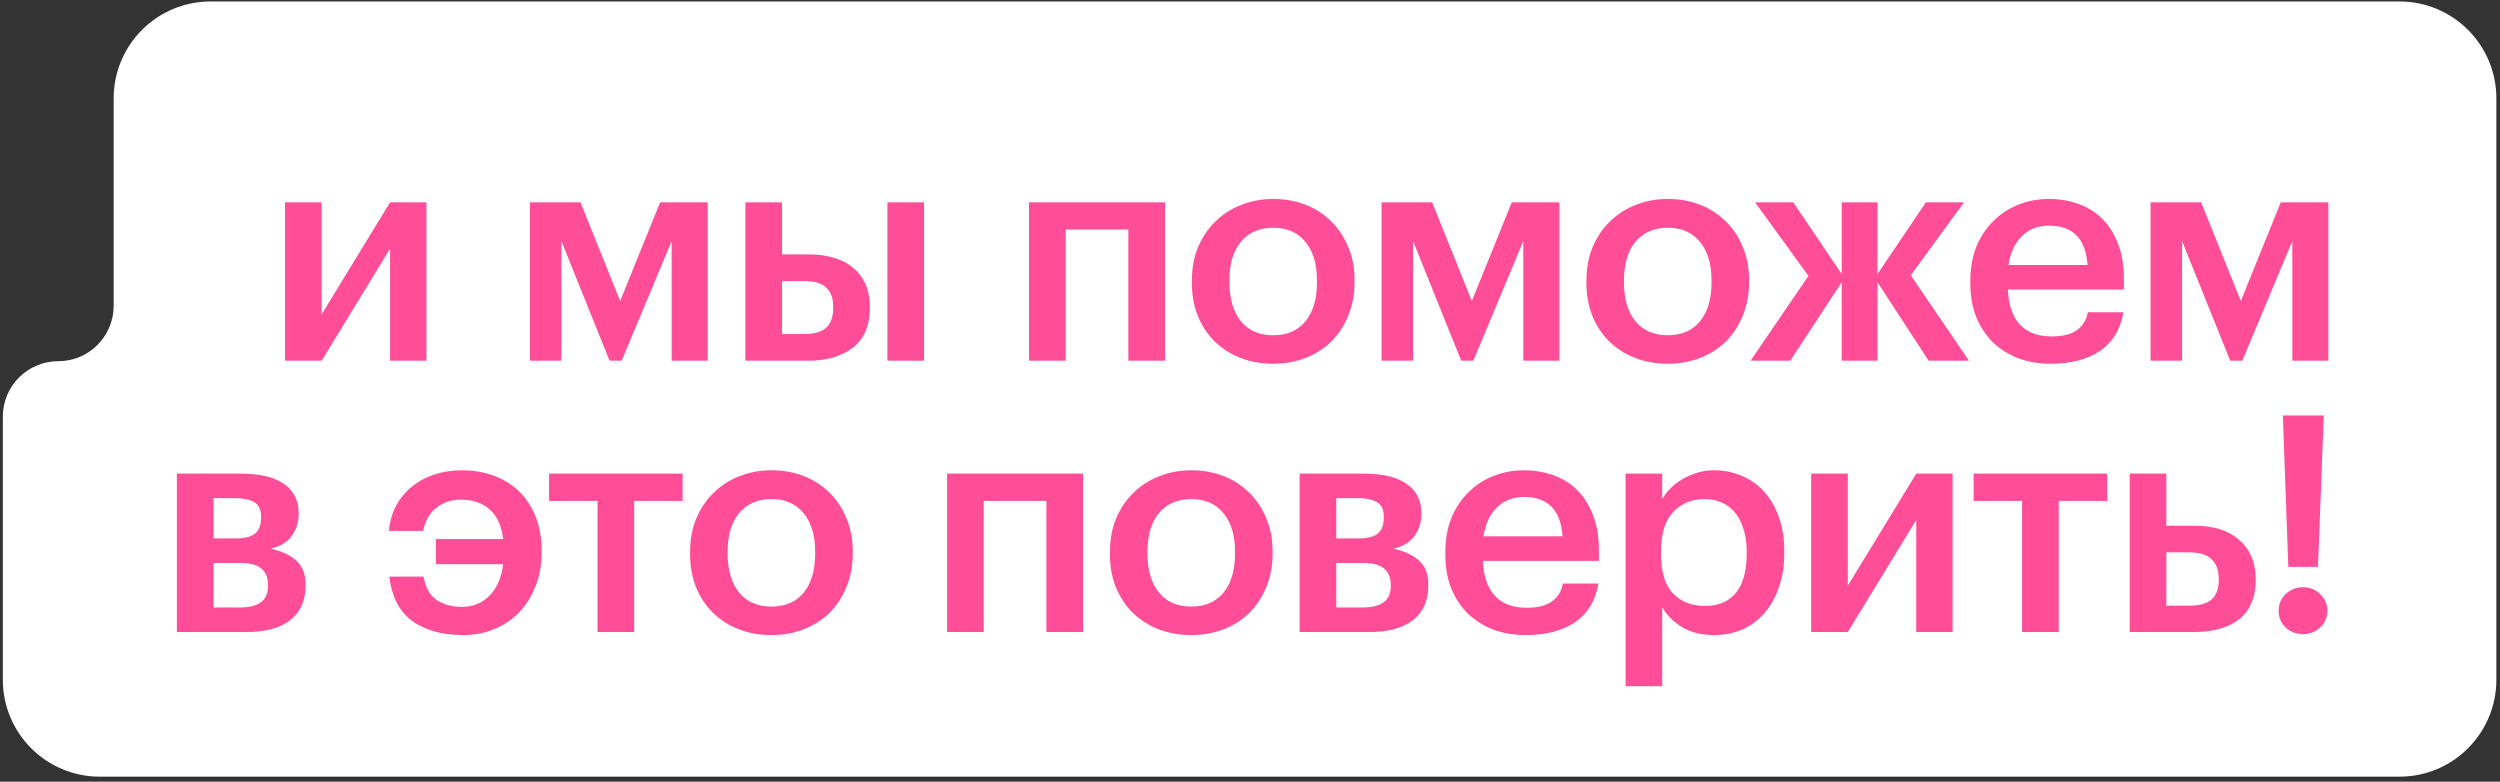<?xml version="1.0" encoding="UTF-8"?> <svg xmlns="http://www.w3.org/2000/svg" width="387" height="121" viewBox="0 0 387 121" fill="none"><rect x="0" y="0" width="387" height="121" fill="#333333" stroke="none"/> <path fill-rule="evenodd" clip-rule="evenodd" d="M17.595 15.228C17.595 6.944 24.311 0.228 32.595 0.228H371.439C379.724 0.228 386.439 6.944 386.439 15.228V55.914V77.091V105.228C386.439 113.512 379.724 120.228 371.439 120.228H15.44C7.155 120.228 0.439 113.512 0.439 105.228V64.492C0.439 59.754 4.28 55.914 9.017 55.914V55.914C13.755 55.914 17.595 52.074 17.595 47.336V15.228Z" fill="white"></path> <path d="M44.118 55.836V31.316H49.791V48.663L60.387 31.316H66.013V55.836H60.387V38.489L49.791 55.836H44.118ZM86.905 37.317V55.836H82.029V31.316H89.858L96 46.6L102.188 31.316H109.549V55.836H103.97V37.317L96.234 55.836H94.359L86.905 37.317ZM137.371 31.316H143.043V55.836H137.371V31.316ZM115.383 31.316H121.056V39.38H125.228C126.603 39.38 127.869 39.552 129.026 39.896C130.182 40.208 131.167 40.708 131.979 41.396C132.823 42.052 133.48 42.896 133.948 43.928C134.417 44.959 134.652 46.162 134.652 47.537V47.678C134.652 50.397 133.776 52.444 132.026 53.82C130.276 55.164 127.963 55.836 125.088 55.836H115.383V31.316ZM124.431 51.71C125.994 51.71 127.135 51.397 127.854 50.772C128.604 50.116 128.979 49.069 128.979 47.631V47.491C128.979 46.178 128.619 45.193 127.901 44.537C127.213 43.849 126.057 43.506 124.431 43.506H121.056V51.71H124.431ZM174.668 35.536H164.964V55.836H159.291V31.316H180.341V55.836H174.668V35.536ZM197.114 51.898C199.24 51.898 200.896 51.179 202.084 49.741C203.272 48.272 203.865 46.272 203.865 43.74V43.412C203.865 40.88 203.272 38.895 202.084 37.458C200.896 35.989 199.24 35.254 197.114 35.254C194.989 35.254 193.317 35.973 192.098 37.411C190.91 38.849 190.316 40.833 190.316 43.365V43.74C190.316 46.272 190.91 48.272 192.098 49.741C193.286 51.179 194.958 51.898 197.114 51.898ZM197.067 56.304C195.255 56.304 193.583 56.008 192.051 55.414C190.52 54.82 189.191 53.976 188.066 52.882C186.941 51.788 186.066 50.475 185.441 48.944C184.816 47.412 184.503 45.709 184.503 43.834V43.459C184.503 41.552 184.816 39.833 185.441 38.302C186.097 36.739 186.988 35.411 188.113 34.317C189.238 33.191 190.566 32.332 192.098 31.738C193.629 31.113 195.302 30.8 197.114 30.8C198.896 30.8 200.552 31.097 202.084 31.691C203.615 32.285 204.944 33.145 206.069 34.27C207.194 35.364 208.069 36.676 208.694 38.208C209.351 39.739 209.679 41.443 209.679 43.318V43.693C209.679 45.6 209.351 47.334 208.694 48.897C208.069 50.428 207.194 51.757 206.069 52.882C204.944 53.976 203.615 54.82 202.084 55.414C200.552 56.008 198.88 56.304 197.067 56.304ZM218.742 37.317V55.836H213.867V31.316H221.696L227.837 46.6L234.026 31.316H241.386V55.836H235.807V37.317L228.072 55.836H226.197L218.742 37.317ZM258.191 51.898C260.316 51.898 261.973 51.179 263.161 49.741C264.348 48.272 264.942 46.272 264.942 43.74V43.412C264.942 40.88 264.348 38.895 263.161 37.458C261.973 35.989 260.316 35.254 258.191 35.254C256.066 35.254 254.394 35.973 253.175 37.411C251.987 38.849 251.393 40.833 251.393 43.365V43.74C251.393 46.272 251.987 48.272 253.175 49.741C254.362 51.179 256.035 51.898 258.191 51.898ZM258.144 56.304C256.331 56.304 254.659 56.008 253.128 55.414C251.596 54.82 250.268 53.976 249.143 52.882C248.018 51.788 247.143 50.475 246.517 48.944C245.892 47.412 245.58 45.709 245.58 43.834V43.459C245.58 41.552 245.892 39.833 246.517 38.302C247.174 36.739 248.065 35.411 249.19 34.317C250.315 33.191 251.643 32.332 253.175 31.738C254.706 31.113 256.378 30.8 258.191 30.8C259.973 30.8 261.629 31.097 263.161 31.691C264.692 32.285 266.02 33.145 267.146 34.27C268.271 35.364 269.146 36.676 269.771 38.208C270.427 39.739 270.756 41.443 270.756 43.318V43.693C270.756 45.6 270.427 47.334 269.771 48.897C269.146 50.428 268.271 51.757 267.146 52.882C266.02 53.976 264.692 54.82 263.161 55.414C261.629 56.008 259.957 56.304 258.144 56.304ZM285.099 43.693L277.129 55.836H270.987L279.941 42.709L271.69 31.316H277.597L285.099 42.427V31.316H290.631V42.427L298.132 31.316H304.039L295.788 42.615L304.789 55.836H298.554L290.631 43.693V55.836H285.099V43.693ZM317.432 56.304C315.619 56.304 313.947 56.023 312.416 55.461C310.916 54.867 309.603 54.038 308.478 52.976C307.384 51.882 306.524 50.569 305.899 49.038C305.305 47.506 305.008 45.772 305.008 43.834V43.459C305.008 41.552 305.305 39.833 305.899 38.302C306.524 36.739 307.384 35.411 308.478 34.317C309.572 33.191 310.853 32.332 312.322 31.738C313.822 31.113 315.447 30.8 317.198 30.8C318.729 30.8 320.183 31.035 321.558 31.504C322.964 31.973 324.199 32.707 325.261 33.707C326.324 34.707 327.168 35.989 327.793 37.551C328.449 39.114 328.778 40.99 328.778 43.177V44.818H310.822C310.916 47.162 311.525 48.959 312.65 50.21C313.807 51.46 315.447 52.085 317.573 52.085C319.292 52.085 320.605 51.757 321.511 51.1C322.417 50.444 322.98 49.522 323.199 48.334H328.684C328.278 50.929 327.09 52.913 325.121 54.288C323.152 55.632 320.589 56.304 317.432 56.304ZM323.152 41.021C322.996 38.895 322.402 37.348 321.37 36.38C320.37 35.411 318.979 34.926 317.198 34.926C315.479 34.926 314.072 35.473 312.978 36.567C311.884 37.63 311.197 39.114 310.916 41.021H323.152ZM337.783 37.317V55.836H332.907V31.316H340.736L346.878 46.6L353.066 31.316H360.427V55.836H354.848V37.317L347.112 55.836H345.237L337.783 37.317ZM27.382 73.316H37.274C38.556 73.316 39.743 73.426 40.837 73.644C41.931 73.863 42.869 74.223 43.65 74.723C44.463 75.192 45.088 75.817 45.525 76.598C45.994 77.379 46.229 78.333 46.229 79.458V79.552C46.229 80.864 45.869 82.005 45.15 82.974C44.463 83.943 43.369 84.599 41.868 84.943C43.556 85.287 44.885 85.896 45.853 86.771C46.822 87.647 47.307 88.881 47.307 90.475V90.616C47.307 92.96 46.51 94.757 44.916 96.007C43.353 97.226 41.103 97.836 38.165 97.836H27.382V73.316ZM33.055 77.114V83.349H36.477C37.852 83.349 38.852 83.099 39.477 82.599C40.103 82.067 40.415 81.239 40.415 80.114V80.02C40.415 78.895 40.056 78.129 39.337 77.723C38.649 77.317 37.633 77.114 36.29 77.114H33.055ZM33.055 87.146V94.038H37.087C38.556 94.038 39.649 93.772 40.368 93.241C41.118 92.71 41.493 91.85 41.493 90.663V90.569C41.493 88.287 40.087 87.146 37.274 87.146H33.055ZM71.701 98.304C68.481 98.304 65.856 97.585 63.824 96.148C61.824 94.679 60.636 92.382 60.261 89.256H65.559C65.872 90.944 66.543 92.147 67.575 92.866C68.638 93.585 69.95 93.944 71.513 93.944C73.201 93.944 74.623 93.366 75.779 92.21C76.936 91.022 77.639 89.397 77.889 87.334H67.481V83.443H77.889C77.639 81.38 76.936 79.849 75.779 78.848C74.654 77.848 73.185 77.348 71.372 77.348C69.841 77.348 68.559 77.77 67.528 78.614C66.497 79.427 65.825 80.614 65.512 82.177H60.215C60.34 80.708 60.715 79.395 61.34 78.239C61.996 77.051 62.824 76.067 63.824 75.285C64.825 74.473 65.965 73.863 67.247 73.457C68.559 73.019 69.966 72.8 71.466 72.8C73.279 72.8 74.935 73.082 76.436 73.644C77.967 74.207 79.28 75.02 80.374 76.082C81.468 77.145 82.312 78.442 82.905 79.974C83.531 81.505 83.843 83.24 83.843 85.177V85.552C83.843 87.522 83.515 89.287 82.859 90.85C82.233 92.413 81.374 93.757 80.28 94.882C79.186 95.976 77.905 96.82 76.436 97.414C74.967 98.007 73.388 98.304 71.701 98.304ZM105.669 77.536H98.168V97.836H92.495V77.536H84.994V73.316H105.669V77.536ZM119.438 93.897C121.564 93.897 123.22 93.179 124.408 91.741C125.595 90.272 126.189 88.272 126.189 85.74V85.412C126.189 82.88 125.595 80.895 124.408 79.458C123.22 77.989 121.564 77.254 119.438 77.254C117.313 77.254 115.641 77.973 114.422 79.411C113.234 80.849 112.64 82.833 112.64 85.365V85.74C112.64 88.272 113.234 90.272 114.422 91.741C115.61 93.179 117.282 93.897 119.438 93.897ZM119.391 98.304C117.579 98.304 115.907 98.007 114.375 97.414C112.844 96.82 111.515 95.976 110.39 94.882C109.265 93.788 108.39 92.475 107.765 90.944C107.14 89.412 106.827 87.709 106.827 85.834V85.459C106.827 83.552 107.14 81.833 107.765 80.302C108.421 78.739 109.312 77.411 110.437 76.317C111.562 75.192 112.89 74.332 114.422 73.738C115.953 73.113 117.626 72.8 119.438 72.8C121.22 72.8 122.876 73.097 124.408 73.691C125.939 74.285 127.268 75.145 128.393 76.27C129.518 77.364 130.393 78.676 131.018 80.208C131.675 81.739 132.003 83.443 132.003 85.318V85.693C132.003 87.6 131.675 89.334 131.018 90.897C130.393 92.428 129.518 93.757 128.393 94.882C127.268 95.976 125.939 96.82 124.408 97.414C122.876 98.007 121.204 98.304 119.391 98.304ZM161.985 77.536H152.28V97.836H146.607V73.316H167.657V97.836H161.985V77.536ZM184.43 93.897C186.556 93.897 188.212 93.179 189.4 91.741C190.588 90.272 191.182 88.272 191.182 85.74V85.412C191.182 82.88 190.588 80.895 189.4 79.458C188.212 77.989 186.556 77.254 184.43 77.254C182.305 77.254 180.633 77.973 179.414 79.411C178.226 80.849 177.633 82.833 177.633 85.365V85.74C177.633 88.272 178.226 90.272 179.414 91.741C180.602 93.179 182.274 93.897 184.43 93.897ZM184.384 98.304C182.571 98.304 180.899 98.007 179.367 97.414C177.836 96.82 176.507 95.976 175.382 94.882C174.257 93.788 173.382 92.475 172.757 90.944C172.132 89.412 171.819 87.709 171.819 85.834V85.459C171.819 83.552 172.132 81.833 172.757 80.302C173.413 78.739 174.304 77.411 175.429 76.317C176.554 75.192 177.883 74.332 179.414 73.738C180.946 73.113 182.618 72.8 184.43 72.8C186.212 72.8 187.869 73.097 189.4 73.691C190.931 74.285 192.26 75.145 193.385 76.27C194.51 77.364 195.385 78.676 196.01 80.208C196.667 81.739 196.995 83.443 196.995 85.318V85.693C196.995 87.6 196.667 89.334 196.01 90.897C195.385 92.428 194.51 93.757 193.385 94.882C192.26 95.976 190.931 96.82 189.4 97.414C187.869 98.007 186.196 98.304 184.384 98.304ZM201.183 73.316H211.075C212.356 73.316 213.544 73.426 214.638 73.644C215.732 73.863 216.67 74.223 217.451 74.723C218.264 75.192 218.889 75.817 219.326 76.598C219.795 77.379 220.029 78.333 220.029 79.458V79.552C220.029 80.864 219.67 82.005 218.951 82.974C218.264 83.943 217.17 84.599 215.669 84.943C217.357 85.287 218.685 85.896 219.654 86.771C220.623 87.647 221.108 88.881 221.108 90.475V90.616C221.108 92.96 220.311 94.757 218.717 96.007C217.154 97.226 214.904 97.836 211.966 97.836H201.183V73.316ZM206.856 77.114V83.349H210.278C211.653 83.349 212.653 83.099 213.278 82.599C213.903 82.067 214.216 81.239 214.216 80.114V80.02C214.216 78.895 213.857 78.129 213.138 77.723C212.45 77.317 211.434 77.114 210.09 77.114H206.856ZM206.856 87.146V94.038H210.887C212.356 94.038 213.45 93.772 214.169 93.241C214.919 92.71 215.294 91.85 215.294 90.663V90.569C215.294 88.287 213.888 87.146 211.075 87.146H206.856ZM236.163 98.304C234.35 98.304 232.678 98.023 231.147 97.46C229.646 96.867 228.334 96.038 227.209 94.976C226.115 93.882 225.255 92.569 224.63 91.038C224.036 89.506 223.739 87.772 223.739 85.834V85.459C223.739 83.552 224.036 81.833 224.63 80.302C225.255 78.739 226.115 77.411 227.209 76.317C228.303 75.192 229.584 74.332 231.053 73.738C232.553 73.113 234.178 72.8 235.929 72.8C237.46 72.8 238.913 73.035 240.289 73.504C241.695 73.973 242.93 74.707 243.992 75.707C245.055 76.707 245.899 77.989 246.524 79.552C247.18 81.114 247.509 82.99 247.509 85.177V86.818H229.553C229.646 89.162 230.256 90.96 231.381 92.21C232.538 93.46 234.178 94.085 236.304 94.085C238.023 94.085 239.335 93.757 240.242 93.1C241.148 92.444 241.711 91.522 241.93 90.334H247.415C247.008 92.929 245.821 94.913 243.852 96.288C241.883 97.632 239.32 98.304 236.163 98.304ZM241.883 83.021C241.726 80.895 241.133 79.348 240.101 78.379C239.101 77.411 237.71 76.926 235.929 76.926C234.21 76.926 232.803 77.473 231.709 78.567C230.615 79.63 229.928 81.114 229.646 83.021H241.883ZM251.638 73.316H257.311V77.254C257.654 76.66 258.092 76.098 258.623 75.567C259.155 75.035 259.764 74.566 260.452 74.16C261.171 73.754 261.936 73.426 262.749 73.176C263.562 72.925 264.421 72.8 265.327 72.8C266.859 72.8 268.281 73.082 269.594 73.644C270.938 74.207 272.094 75.02 273.063 76.082C274.032 77.145 274.798 78.458 275.36 80.02C275.923 81.552 276.204 83.302 276.204 85.271V85.646C276.204 87.615 275.923 89.381 275.36 90.944C274.829 92.507 274.079 93.835 273.11 94.929C272.172 96.023 271.031 96.867 269.687 97.46C268.375 98.023 266.921 98.304 265.327 98.304C263.358 98.304 261.686 97.882 260.311 97.039C258.967 96.195 257.967 95.179 257.311 93.991V106.227H251.638V73.316ZM263.921 93.804C266.015 93.804 267.609 93.132 268.703 91.788C269.828 90.413 270.391 88.397 270.391 85.74V85.365C270.391 84.021 270.219 82.849 269.875 81.849C269.562 80.817 269.109 79.958 268.515 79.27C267.922 78.583 267.234 78.083 266.453 77.77C265.671 77.426 264.812 77.254 263.874 77.254C261.905 77.254 260.28 77.926 258.998 79.27C257.748 80.583 257.123 82.615 257.123 85.365V85.74C257.123 88.49 257.733 90.522 258.951 91.835C260.202 93.147 261.858 93.804 263.921 93.804ZM280.368 97.836V73.316H286.041V90.663L296.636 73.316H302.262V97.836H296.636V80.489L286.041 97.836H280.368ZM326.193 77.536H318.691V97.836H313.019V77.536H305.517V73.316H326.193V77.536ZM329.678 73.316H335.351V81.38H339.758C341.133 81.38 342.399 81.552 343.555 81.896C344.712 82.239 345.696 82.771 346.509 83.49C347.353 84.177 348.009 85.037 348.478 86.068C348.947 87.1 349.181 88.303 349.181 89.678V89.819C349.181 91.194 348.947 92.397 348.478 93.429C348.04 94.429 347.4 95.257 346.556 95.913C345.712 96.57 344.696 97.054 343.509 97.367C342.352 97.679 341.055 97.836 339.617 97.836H329.678V73.316ZM338.914 93.757C340.508 93.757 341.664 93.429 342.383 92.772C343.102 92.116 343.462 91.116 343.462 89.772V89.631C343.462 86.881 341.946 85.506 338.914 85.506H335.351V93.757H338.914ZM356.482 98.164C355.45 98.164 354.559 97.82 353.809 97.132C353.091 96.413 352.731 95.554 352.731 94.554C352.731 93.522 353.091 92.663 353.809 91.975C354.559 91.256 355.45 90.897 356.482 90.897C357.544 90.897 358.435 91.256 359.154 91.975C359.904 92.663 360.279 93.522 360.279 94.554C360.279 95.554 359.904 96.413 359.154 97.132C358.435 97.82 357.544 98.164 356.482 98.164ZM353.387 64.315H359.717L358.826 87.756H354.231L353.387 64.315Z" fill="#FF4D97"></path> </svg> 